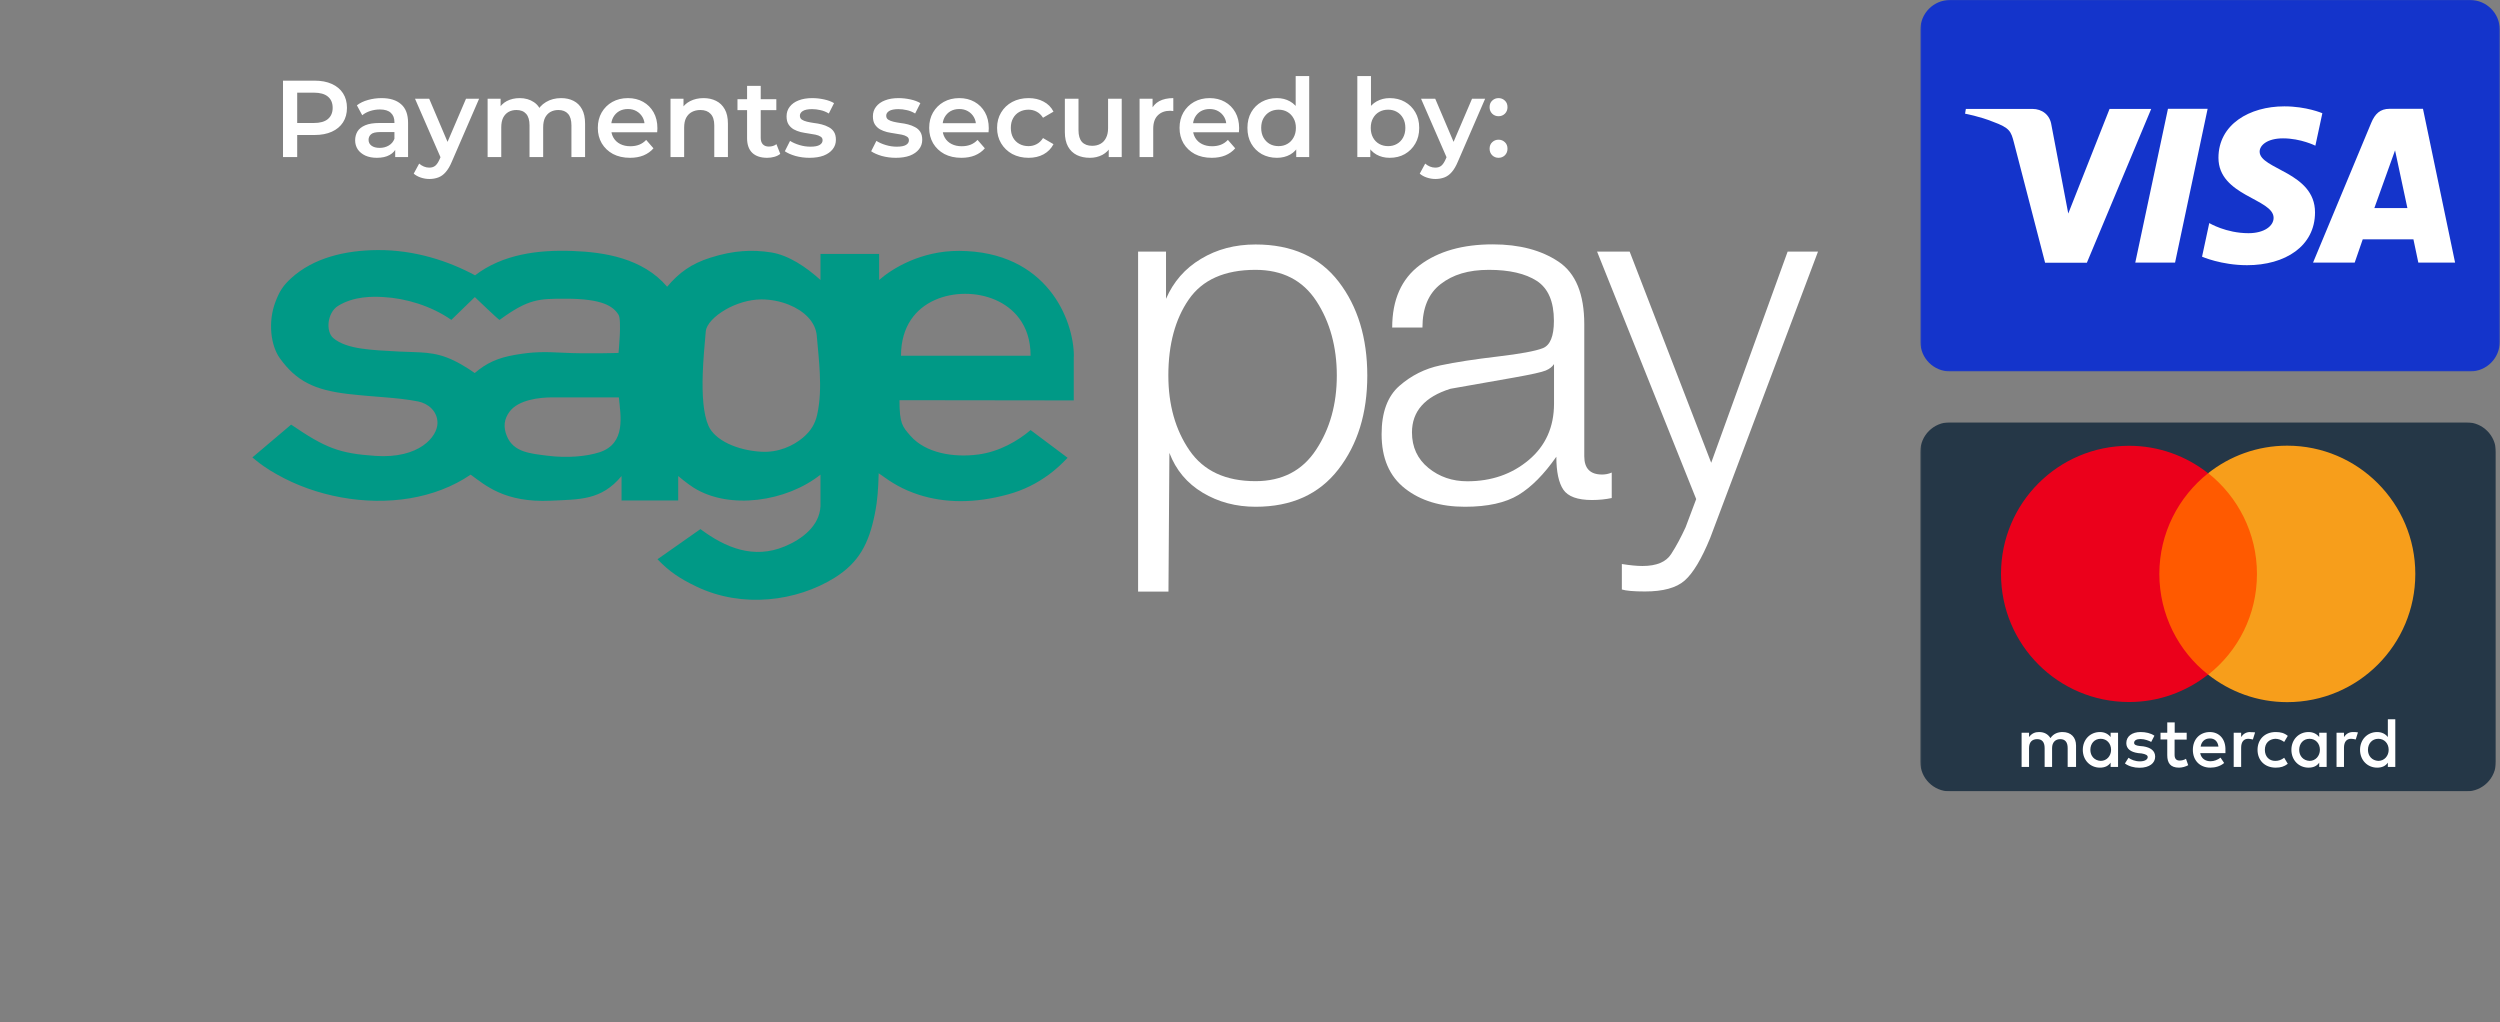<svg width="2199" height="899" viewBox="0 0 2199 899" fill="none" xmlns="http://www.w3.org/2000/svg">
<rect x="0" y="0" width="2199" height="899" fill="#808080" stroke="none"/>
<path fill-rule="evenodd" clip-rule="evenodd" d="M944.584 313.507C944.584 281.164 920.74 220.98 843.58 220.673C810.116 220.571 784.84 236.128 773.276 246.261V223.334H721.699V246.261C709.01 234.798 693.66 224.46 678.207 222.004C661.731 219.445 645.358 220.161 624.993 226.609C608.108 231.932 597.261 239.813 586.822 252.198C565.23 226.917 531.255 221.799 504.136 220.775C473.231 219.547 442.121 223.641 417.868 242.167C394.434 229.578 364.859 219.752 332.112 219.957C303.254 220.161 275.623 226.917 256.077 244.726C249.016 251.174 245.844 256.189 242.365 265.299C235.406 283.313 238.271 304.091 246.049 314.94C260.478 335.206 276.647 342.985 305.607 346.465C331.089 349.433 348.895 349.433 367.724 353.118C376.627 354.858 384.814 361.715 384.814 372.053C384.814 384.028 368.85 403.578 330.372 401.019C298.342 398.869 286.266 394.059 256.077 373.486L222 402.349C222 402.349 227.833 407.262 231.722 409.924C235.508 412.585 239.499 415.041 243.593 417.293C277.875 436.74 321.367 444.826 360.663 438.275C380.004 435 398.22 428.245 413.979 417.498C426.669 426.607 443.554 442.267 484.283 440.425C509.867 439.197 528.901 440.22 546.707 418.726V440.22H596.544V418.726C596.544 418.726 604.424 425.379 609.95 428.859C641.571 448.818 691.92 441.244 721.699 417.498V445.235C720.881 462.328 705.94 474.099 690.18 480.649C662.959 492.011 638.194 481.878 616.09 465.399L578.329 491.908C588.562 502.655 597.875 508.899 612.406 515.859C653.238 535.511 701.028 528.755 733.979 508.285C755.674 494.774 764.168 478.091 769.387 452.605C772.15 438.992 772.457 429.064 772.867 417.191C772.867 417.191 772.867 416.577 772.867 416.269C773.276 416.577 773.788 416.884 774.197 417.191C784.737 424.867 794.05 430.599 808.274 435.205C831.197 442.574 857.395 442.881 886.56 434.898C900.171 431.213 912.144 425.174 922.786 417.293C928.62 412.994 933.941 408.081 939.058 402.657L906.515 378.297C895.463 387.713 879.09 397.334 860.362 399.791C838.77 402.657 814.21 398.562 800.906 383.414C793.743 375.226 791.184 372.667 791.184 351.992L944.481 352.197V313.405L944.584 313.507ZM618.137 328.553C618.546 316.68 619.672 303.988 620.797 291.399C621.411 285.258 628.37 277.991 638.297 272.259C647.2 267.141 658.559 263.457 669.509 263.354C677.9 263.354 686.394 264.992 693.967 268.062C707.168 273.385 717.401 283.006 718.425 295.288C719.448 306.752 720.574 317.499 721.085 327.939C721.699 340.938 721.392 353.118 718.732 364.991C716.992 372.565 713.41 379.013 706.042 385.154C697.651 392.114 684.757 398.255 669.509 397.334C648.121 396.106 628.882 387.201 623.254 374.714C618.546 364.172 617.523 347.386 618.137 328.553ZM527.161 397.846C516.519 401.326 499.429 403.168 481.213 400.814C466.068 398.869 451.639 397.744 445.805 383.517C442.633 375.738 443.247 368.675 448.262 362.022C456.039 351.685 474.152 349.638 485 349.535H544.354C545.889 365.809 550.903 390.067 527.264 397.846H527.161ZM350.839 309.208C326.995 307.878 305.096 307.366 293.225 297.438C286.368 291.706 287.699 275.125 297.318 269.086C311.133 260.488 327.814 260.693 337.433 261.307C356.877 262.331 379.39 269.086 396.992 281.368L417.664 261.307C417.664 261.307 439.461 282.289 439.461 281.368C464.942 262.74 473.947 262.74 497.587 262.74C530.027 262.74 539.339 269.393 544.047 276.865C547.014 281.573 544.047 310.437 544.047 310.437C544.047 310.437 515.393 311.358 494.824 310.232C478.45 309.413 469.24 309.311 452.764 312.177C438.028 314.735 427.897 319.239 417.561 328.144C417.561 328.144 408.76 321.695 399.141 317.089C381.744 308.697 369.259 310.232 350.634 309.208H350.839ZM792.515 312.893C792.515 299.894 795.789 289.557 801.111 281.471C811.754 265.401 830.788 258.441 849.003 258.441C867.014 258.441 885.537 265.299 896.487 280.038C902.729 288.328 906.515 299.28 906.515 312.893H792.412H792.515Z" fill="#009986"/>
<path fill-rule="evenodd" clip-rule="evenodd" d="M1104.33 237.356C1077.21 237.356 1057.66 246.056 1045.69 263.354C1033.72 280.652 1027.68 302.965 1027.68 330.293C1027.68 356.188 1033.92 378.194 1046.3 396.208C1058.69 414.222 1078.03 423.229 1104.33 423.229C1127.76 423.229 1145.57 414.018 1157.64 395.594C1169.82 377.171 1175.86 355.369 1175.86 330.293C1175.86 305.216 1169.82 283.108 1157.85 264.787C1145.88 246.466 1127.97 237.356 1104.33 237.356ZM1001.07 221.287H1025.63V262.842C1032.08 247.899 1042.31 236.128 1056.33 227.735C1070.35 219.24 1086.32 215.043 1104.43 215.043C1136.36 215.043 1160.71 225.995 1177.5 247.796C1194.28 269.598 1202.67 297.233 1202.67 330.395C1202.67 363.558 1194.18 390.886 1177.29 412.789C1160.3 434.795 1136.05 445.747 1104.43 445.747C1087.24 445.747 1071.68 441.653 1057.87 433.362C1044.05 425.072 1034.33 413.403 1028.6 398.358L1027.78 520.362H1001.07V221.389V221.287Z" fill="white"/>
<path fill-rule="evenodd" clip-rule="evenodd" d="M1366.82 320.365C1365.38 322.616 1363.03 324.459 1359.65 325.892C1356.28 327.325 1347.07 329.372 1332.12 332.033C1317.18 334.694 1298.35 337.969 1275.84 341.961C1253.22 349.024 1241.97 361.818 1241.97 380.344C1241.97 393.24 1246.78 403.68 1256.4 411.561C1266.02 419.442 1277.48 423.332 1290.68 423.332C1311.86 423.332 1329.87 417.088 1344.71 404.601C1359.55 392.114 1366.92 375.533 1366.92 355.062V320.467L1366.82 320.365ZM1224.57 288.226C1224.57 263.661 1232.66 245.34 1248.93 233.16C1265.2 220.98 1286.59 214.941 1313.09 214.941C1336.52 214.941 1355.76 220.059 1370.91 230.192C1386.05 240.325 1393.53 258.748 1393.53 285.258V401.326C1393.53 412.073 1398.74 417.395 1409.18 417.395C1412.05 417.395 1414.81 416.884 1417.68 415.655V438.071C1412.35 439.196 1406.52 439.811 1400.28 439.811C1387.59 439.811 1379.2 436.74 1375.11 430.701C1371.01 424.662 1368.96 414.939 1368.96 401.735C1358.22 417.088 1347.17 428.347 1335.71 435.307C1324.24 442.267 1308.49 445.747 1288.53 445.747C1267.04 445.747 1249.54 440.425 1235.83 429.678C1222.11 418.931 1215.26 403.066 1215.26 381.879C1215.26 362.739 1220.48 348.512 1230.92 339.402C1241.35 330.293 1253.33 324.254 1266.94 321.388C1280.45 318.522 1297.33 315.964 1317.29 313.609C1337.24 311.255 1350.65 308.799 1357.09 306.24C1363.54 303.681 1366.82 295.698 1366.82 282.187C1366.82 265.299 1361.8 253.631 1351.77 247.08C1341.74 240.632 1327.72 237.356 1309.61 237.356C1291.5 237.356 1277.99 241.553 1267.24 249.844C1256.5 258.134 1251.18 270.928 1251.18 288.124H1224.47L1224.57 288.226Z" fill="white"/>
<path fill-rule="evenodd" clip-rule="evenodd" d="M1404.78 221.287H1433.44L1505.17 407.058L1572.41 221.287H1599.12L1504.25 473.28C1496.68 491.704 1489.21 504.191 1481.84 510.639C1474.57 517.087 1462.81 520.26 1446.84 520.26C1437.02 520.26 1430.26 519.646 1426.58 518.52V496.105C1433.64 497.231 1439.68 497.845 1444.69 497.845C1457.07 497.845 1465.47 494.365 1469.97 487.302C1474.47 480.342 1478.67 472.461 1482.66 463.761L1491.97 438.992L1404.78 221.287Z" fill="white"/>
<mask id="mask0_302_26" style="mask-type:luminance" maskUnits="userSpaceOnUse" x="1689" y="0" width="510" height="327">
<path d="M2198.9 0H1689.17V326.813H2198.9V0Z" fill="white"/>
</mask>
<g mask="url(#mask0_302_26)">
<path d="M1715.26 0H2172.7C2187.13 0 2198.8 11.668 2198.8 26.1V300.611C2198.8 315.042 2187.13 326.711 2172.7 326.711H1715.26C1700.84 326.711 1689.17 315.042 1689.17 300.611V26.1C1689.17 11.668 1700.84 0 1715.26 0Z" fill="#1434CB"/>
<path d="M2009.27 93.55C1978.67 93.55 1951.35 109.415 1951.35 138.791C1951.35 172.465 1999.86 174.716 1999.86 191.605C1999.86 198.769 1991.67 205.115 1977.75 205.115C1958 205.115 1943.27 196.211 1943.27 196.211L1936.92 225.791C1936.92 225.791 1953.91 233.262 1976.52 233.262C2009.99 233.262 2036.29 216.579 2036.29 186.794C2036.29 151.278 1987.58 149.026 1987.58 133.366C1987.58 127.839 1994.23 121.698 2008.15 121.698C2023.8 121.698 2036.6 128.146 2036.6 128.146L2042.74 99.589C2042.74 99.589 2028.82 93.55 2009.27 93.55ZM1729.18 95.7L1728.47 99.999C1728.47 99.999 1741.36 102.353 1752.92 107.061C1767.86 112.486 1768.89 115.556 1771.45 125.382L1798.87 231.113H1835.61L1892.2 95.802H1855.57L1819.24 187.818L1804.4 109.825C1803.07 100.92 1796.11 95.802 1787.72 95.802H1729.28L1729.18 95.7ZM1906.94 95.7L1878.18 231.011H1913.18L1941.83 95.7H1906.94ZM2101.88 95.7C2093.49 95.7 2088.99 100.203 2085.72 108.085L2034.55 231.011H2071.18L2078.25 210.54H2122.86L2127.16 231.011H2159.5L2131.25 95.7H2101.78H2101.88ZM2106.69 132.24L2117.54 183.007H2088.48L2106.69 132.24Z" fill="white"/>
</g>
<mask id="mask1_302_26" style="mask-type:luminance" maskUnits="userSpaceOnUse" x="1689" y="371" width="507" height="325">
<path d="M2195.42 373.077V696H1689.17V371.439H2195.42V373.077Z" fill="white"/>
</mask>
<g mask="url(#mask1_302_26)">
<path d="M1715.06 371.439H2169.43C2183.75 371.439 2195.42 383.107 2195.42 397.437V670.105C2195.42 684.434 2183.75 696.103 2169.43 696.103H1715.06C1700.73 696.103 1689.07 684.434 1689.07 670.105V397.437C1689.07 383.107 1700.73 371.439 1715.06 371.439Z" fill="#253747"/>
<path d="M1826.09 674.608V655.775C1826.09 648.611 1821.69 643.902 1814.22 643.902C1810.44 643.902 1806.34 645.131 1803.58 649.225C1801.43 645.847 1798.26 643.902 1793.55 643.902C1790.38 643.902 1787.31 644.824 1784.75 648.304V644.516H1778.2V674.608H1784.75V658.027C1784.75 652.705 1787.51 650.146 1791.91 650.146C1796.31 650.146 1798.46 652.909 1798.46 658.027V674.608H1805.01V658.027C1805.01 652.705 1808.18 650.146 1812.18 650.146C1816.58 650.146 1818.72 652.909 1818.72 658.027V674.608H1825.99H1826.09ZM1923.52 644.516H1912.87V635.407H1906.32V644.516H1900.39V650.453H1906.32V664.271C1906.32 671.128 1909.09 675.222 1916.66 675.222C1919.42 675.222 1922.59 674.301 1924.74 673.073L1922.8 667.444C1920.85 668.672 1918.71 668.979 1917.17 668.979C1914 668.979 1912.77 667.034 1912.77 663.964V650.555H1923.41V644.619L1923.52 644.516ZM1979.19 643.902C1975.4 643.902 1972.94 645.847 1971.31 648.304V644.516H1964.76V674.608H1971.31V657.72C1971.31 652.705 1973.45 649.839 1977.55 649.839C1978.78 649.839 1980.31 650.146 1981.64 650.453L1983.59 644.209C1982.26 644.005 1980.41 644.005 1979.19 644.005V643.902ZM1894.96 647.075C1891.79 644.926 1887.49 643.902 1882.79 643.902C1875.32 643.902 1870.3 647.689 1870.3 653.626C1870.3 658.641 1874.09 661.507 1880.64 662.428L1883.81 662.735C1887.29 663.349 1889.13 664.271 1889.13 665.908C1889.13 668.058 1886.57 669.695 1882.27 669.695C1877.98 669.695 1874.4 668.16 1872.25 666.522L1869.07 671.538C1872.55 674.096 1877.16 675.325 1881.87 675.325C1890.67 675.325 1895.68 671.231 1895.68 665.601C1895.68 660.279 1891.59 657.515 1885.34 656.492L1882.17 656.185C1879.41 655.878 1877.16 655.264 1877.16 653.421C1877.16 651.272 1879.31 650.044 1882.79 650.044C1886.57 650.044 1890.26 651.579 1892.2 652.602L1894.96 647.28V647.075ZM2069.65 643.902C2065.86 643.902 2063.41 645.847 2061.77 648.304V644.516H2055.22V674.608H2061.77V657.72C2061.77 652.705 2063.92 649.839 2068.01 649.839C2069.24 649.839 2070.77 650.146 2072.11 650.453L2074.05 644.209C2072.82 643.902 2070.88 643.902 2069.65 643.902ZM1985.73 659.562C1985.73 668.672 1991.98 675.222 2001.7 675.222C2006.1 675.222 2009.17 674.301 2012.34 671.845L2009.17 666.522C2006.61 668.467 2004.16 669.286 2001.29 669.286C1995.97 669.286 1992.18 665.499 1992.18 659.562C1992.18 653.626 1995.97 650.146 2001.29 649.839C2004.05 649.839 2006.61 650.76 2009.17 652.602L2012.34 647.28C2009.17 644.721 2006.1 643.902 2001.7 643.902C1991.98 643.902 1985.73 650.453 1985.73 659.562ZM2046.52 659.562V644.516H2039.97V648.304C2037.82 645.54 2034.65 643.902 2030.56 643.902C2022.06 643.902 2015.51 650.453 2015.51 659.562C2015.51 668.672 2022.06 675.222 2030.56 675.222C2034.96 675.222 2038.03 673.687 2039.97 670.821V674.608H2046.52V659.562ZM2022.37 659.562C2022.37 654.24 2025.75 649.839 2031.48 649.839C2036.8 649.839 2040.59 653.933 2040.59 659.562C2040.59 664.885 2036.8 669.286 2031.48 669.286C2025.85 668.979 2022.37 664.885 2022.37 659.562ZM1943.88 643.902C1935.08 643.902 1928.84 650.146 1928.84 659.562C1928.84 668.979 1935.08 675.222 1944.19 675.222C1948.59 675.222 1952.99 673.994 1956.36 671.128L1953.19 666.42C1950.63 668.365 1947.56 669.593 1944.39 669.593C1940.3 669.593 1936.31 667.648 1935.28 662.428H1957.49V659.869C1957.8 650.248 1952.17 643.902 1943.68 643.902H1943.88ZM1943.88 649.532C1947.97 649.532 1950.74 652.091 1951.35 656.697H1935.69C1936.31 652.602 1939.07 649.532 1943.78 649.532H1943.88ZM2106.9 659.562V632.644H2100.35V648.304C2098.2 645.54 2095.03 643.902 2090.93 643.902C2082.44 643.902 2075.89 650.453 2075.89 659.562C2075.89 668.672 2082.44 675.222 2090.93 675.222C2095.34 675.222 2098.41 673.687 2100.35 670.821V674.608H2106.9V659.562ZM2082.85 659.562C2082.85 654.24 2086.33 649.839 2091.96 649.839C2097.28 649.839 2101.07 653.933 2101.07 659.562C2101.07 664.885 2097.28 669.286 2091.96 669.286C2086.33 668.979 2082.85 664.885 2082.85 659.562ZM1863.04 659.562V644.516H1856.49V648.304C1854.34 645.54 1851.17 643.902 1847.07 643.902C1838.58 643.902 1832.03 650.453 1832.03 659.562C1832.03 668.672 1838.58 675.222 1847.07 675.222C1851.47 675.222 1854.54 673.687 1856.49 670.821V674.608H1863.04V659.562ZM1838.68 659.562C1838.68 654.24 1842.06 649.839 1847.79 649.839C1853.11 649.839 1856.9 653.933 1856.9 659.562C1856.9 664.885 1853.11 669.286 1847.79 669.286C1842.16 668.979 1838.68 664.885 1838.68 659.562Z" fill="white"/>
<path d="M1991.47 416.27H1892.82V593.442H1991.47V416.27Z" fill="#FF5A00"/>
<path d="M1899.36 504.907C1899.36 468.879 1916.25 436.945 1942.24 416.27C1923.11 401.224 1899.06 392.114 1872.76 392.114C1810.44 392.114 1760.09 442.472 1760.09 504.805C1760.09 567.138 1810.44 617.495 1872.76 617.495C1899.06 617.495 1923.11 608.386 1942.24 593.34C1916.25 572.972 1899.36 540.731 1899.36 504.702V504.907Z" fill="#EB001B"/>
<path d="M2124.5 504.907C2124.5 567.24 2074.15 617.598 2011.83 617.598C1985.53 617.598 1961.48 608.488 1942.35 593.443C1968.65 572.767 1985.22 540.833 1985.22 504.805C1985.22 468.777 1968.34 436.843 1942.35 416.167C1961.38 401.121 1985.53 392.012 2011.83 392.012C2074.15 392.012 2124.5 442.779 2124.5 504.703V504.907Z" fill="#F79E1B"/>
</g>
<path d="M248.933 138.138V70.938H276.581C282.533 70.938 287.621 71.898 291.845 73.818C296.133 75.738 299.429 78.49 301.733 82.074C304.037 85.658 305.189 89.914 305.189 94.842C305.189 99.77 304.037 104.026 301.733 107.61C299.429 111.194 296.133 113.946 291.845 115.866C287.621 117.786 282.533 118.746 276.581 118.746H255.845L261.413 112.89V138.138H248.933ZM261.413 114.234L255.845 108.186H276.005C281.509 108.186 285.637 107.034 288.389 104.73C291.205 102.362 292.613 99.066 292.613 94.842C292.613 90.554 291.205 87.258 288.389 84.954C285.637 82.65 281.509 81.498 276.005 81.498H255.845L261.413 75.354V114.234ZM347.615 138.138V127.77L346.943 125.562V107.418C346.943 103.898 345.887 101.178 343.775 99.258C341.663 97.274 338.463 96.282 334.175 96.282C331.295 96.282 328.447 96.73 325.631 97.626C322.879 98.522 320.543 99.77 318.623 101.37L313.919 92.634C316.671 90.522 319.935 88.954 323.711 87.93C327.551 86.842 331.519 86.298 335.615 86.298C343.039 86.298 348.767 88.09 352.799 91.674C356.895 95.194 358.943 100.666 358.943 108.09V138.138H347.615ZM331.487 138.81C327.647 138.81 324.287 138.17 321.407 136.89C318.527 135.546 316.287 133.722 314.687 131.418C313.151 129.05 312.383 126.394 312.383 123.45C312.383 120.57 313.055 117.978 314.399 115.674C315.807 113.37 318.079 111.546 321.215 110.202C324.351 108.858 328.511 108.186 333.695 108.186H348.575V116.154H334.559C330.463 116.154 327.711 116.826 326.303 118.17C324.895 119.45 324.191 121.05 324.191 122.97C324.191 125.146 325.055 126.874 326.783 128.154C328.511 129.434 330.911 130.074 333.983 130.074C336.927 130.074 339.551 129.402 341.855 128.058C344.223 126.714 345.919 124.73 346.943 122.106L348.959 129.306C347.807 132.314 345.727 134.65 342.719 136.314C339.775 137.978 336.031 138.81 331.487 138.81ZM377.63 157.434C375.134 157.434 372.638 157.018 370.142 156.186C367.646 155.354 365.566 154.202 363.902 152.73L368.702 143.898C369.918 144.986 371.294 145.85 372.83 146.49C374.366 147.13 375.934 147.45 377.534 147.45C379.71 147.45 381.47 146.906 382.814 145.818C384.158 144.73 385.406 142.906 386.558 140.346L389.534 133.626L390.494 132.186L409.886 86.874H421.406L397.406 142.266C395.806 146.106 394.014 149.146 392.03 151.386C390.11 153.626 387.934 155.194 385.502 156.09C383.134 156.986 380.51 157.434 377.63 157.434ZM388.19 139.962L365.054 86.874H377.534L396.35 131.13L388.19 139.962ZM493.61 86.298C497.706 86.298 501.322 87.098 504.458 88.698C507.658 90.298 510.154 92.762 511.946 96.09C513.738 99.354 514.634 103.578 514.634 108.762V138.138H502.634V110.298C502.634 105.754 501.642 102.362 499.658 100.122C497.674 97.882 494.826 96.762 491.114 96.762C488.49 96.762 486.154 97.338 484.106 98.49C482.122 99.642 480.554 101.338 479.402 103.578C478.314 105.818 477.77 108.666 477.77 112.122V138.138H465.77V110.298C465.77 105.754 464.778 102.362 462.794 100.122C460.81 97.882 457.962 96.762 454.25 96.762C451.626 96.762 449.29 97.338 447.242 98.49C445.258 99.642 443.69 101.338 442.538 103.578C441.45 105.818 440.906 108.666 440.906 112.122V138.138H428.906V86.874H440.33V100.506L438.314 96.474C440.042 93.146 442.538 90.618 445.802 88.89C449.13 87.162 452.906 86.298 457.13 86.298C461.93 86.298 466.09 87.482 469.61 89.85C473.194 92.218 475.562 95.802 476.714 100.602L472.01 98.97C473.674 95.13 476.426 92.058 480.266 89.754C484.106 87.45 488.554 86.298 493.61 86.298ZM554.158 138.81C548.462 138.81 543.47 137.69 539.182 135.45C534.958 133.146 531.662 130.01 529.294 126.042C526.99 122.074 525.838 117.562 525.838 112.506C525.838 107.386 526.958 102.874 529.198 98.97C531.502 95.002 534.638 91.898 538.606 89.658C542.638 87.418 547.214 86.298 552.334 86.298C557.326 86.298 561.774 87.386 565.678 89.562C569.582 91.738 572.654 94.81 574.894 98.778C577.134 102.746 578.254 107.418 578.254 112.794C578.254 113.306 578.222 113.882 578.158 114.522C578.158 115.162 578.126 115.77 578.062 116.346H535.342V108.378H571.726L567.022 110.874C567.086 107.93 566.478 105.338 565.198 103.098C563.918 100.858 562.158 99.098 559.918 97.818C557.742 96.538 555.214 95.898 552.334 95.898C549.39 95.898 546.798 96.538 544.558 97.818C542.382 99.098 540.654 100.89 539.374 103.194C538.158 105.434 537.55 108.09 537.55 111.162V113.082C537.55 116.154 538.254 118.874 539.662 121.242C541.07 123.61 543.054 125.434 545.614 126.714C548.174 127.994 551.118 128.634 554.446 128.634C557.326 128.634 559.918 128.186 562.222 127.29C564.526 126.394 566.574 124.986 568.366 123.066L574.798 130.458C572.494 133.146 569.582 135.226 566.062 136.698C562.606 138.106 558.638 138.81 554.158 138.81ZM618.869 86.298C622.965 86.298 626.613 87.098 629.813 88.698C633.077 90.298 635.637 92.762 637.493 96.09C639.349 99.354 640.277 103.578 640.277 108.762V138.138H628.277V110.298C628.277 105.754 627.189 102.362 625.013 100.122C622.901 97.882 619.925 96.762 616.085 96.762C613.269 96.762 610.773 97.338 608.597 98.49C606.421 99.642 604.725 101.37 603.509 103.674C602.357 105.914 601.781 108.762 601.781 112.218V138.138H589.781V86.874H601.205V100.698L599.189 96.474C600.981 93.21 603.573 90.714 606.965 88.986C610.421 87.194 614.389 86.298 618.869 86.298ZM674.795 138.81C669.163 138.81 664.811 137.37 661.739 134.49C658.667 131.546 657.131 127.226 657.131 121.53V75.546H669.131V121.242C669.131 123.674 669.739 125.562 670.955 126.906C672.235 128.25 673.995 128.922 676.235 128.922C678.923 128.922 681.163 128.218 682.955 126.81L686.315 135.354C684.907 136.506 683.179 137.37 681.131 137.946C679.083 138.522 676.971 138.81 674.795 138.81ZM648.683 96.858V87.258H682.859V96.858H648.683ZM712.027 138.81C707.739 138.81 703.611 138.266 699.643 137.178C695.739 136.026 692.635 134.65 690.331 133.05L694.939 123.93C697.243 125.402 699.995 126.618 703.195 127.578C706.395 128.538 709.595 129.018 712.795 129.018C716.571 129.018 719.291 128.506 720.955 127.482C722.683 126.458 723.547 125.082 723.547 123.354C723.547 121.946 722.971 120.89 721.819 120.186C720.667 119.418 719.163 118.842 717.307 118.458C715.451 118.074 713.371 117.722 711.067 117.402C708.827 117.082 706.555 116.666 704.251 116.154C702.011 115.578 699.963 114.778 698.107 113.754C696.251 112.666 694.747 111.226 693.595 109.434C692.443 107.642 691.867 105.274 691.867 102.33C691.867 99.066 692.795 96.25 694.651 93.882C696.507 91.45 699.099 89.594 702.427 88.314C705.819 86.97 709.819 86.298 714.427 86.298C717.883 86.298 721.371 86.682 724.891 87.45C728.411 88.218 731.323 89.306 733.627 90.714L729.019 99.834C726.587 98.362 724.123 97.37 721.627 96.858C719.195 96.282 716.763 95.994 714.331 95.994C710.683 95.994 707.963 96.538 706.171 97.626C704.443 98.714 703.579 100.09 703.579 101.754C703.579 103.29 704.155 104.442 705.307 105.21C706.459 105.978 707.963 106.586 709.819 107.034C711.675 107.482 713.723 107.866 715.963 108.186C718.267 108.442 720.539 108.858 722.779 109.434C725.019 110.01 727.067 110.81 728.923 111.834C730.843 112.794 732.379 114.17 733.531 115.962C734.683 117.754 735.259 120.09 735.259 122.97C735.259 126.17 734.299 128.954 732.379 131.322C730.523 133.69 727.867 135.546 724.411 136.89C720.955 138.17 716.827 138.81 712.027 138.81ZM787.964 138.81C783.676 138.81 779.548 138.266 775.58 137.178C771.676 136.026 768.572 134.65 766.268 133.05L770.876 123.93C773.18 125.402 775.932 126.618 779.132 127.578C782.332 128.538 785.532 129.018 788.732 129.018C792.508 129.018 795.228 128.506 796.892 127.482C798.62 126.458 799.484 125.082 799.484 123.354C799.484 121.946 798.908 120.89 797.756 120.186C796.604 119.418 795.1 118.842 793.244 118.458C791.388 118.074 789.308 117.722 787.004 117.402C784.764 117.082 782.492 116.666 780.188 116.154C777.948 115.578 775.9 114.778 774.044 113.754C772.188 112.666 770.684 111.226 769.532 109.434C768.38 107.642 767.804 105.274 767.804 102.33C767.804 99.066 768.732 96.25 770.588 93.882C772.444 91.45 775.036 89.594 778.364 88.314C781.756 86.97 785.756 86.298 790.364 86.298C793.82 86.298 797.308 86.682 800.828 87.45C804.348 88.218 807.26 89.306 809.564 90.714L804.956 99.834C802.524 98.362 800.06 97.37 797.564 96.858C795.132 96.282 792.7 95.994 790.268 95.994C786.62 95.994 783.9 96.538 782.108 97.626C780.38 98.714 779.516 100.09 779.516 101.754C779.516 103.29 780.092 104.442 781.244 105.21C782.396 105.978 783.9 106.586 785.756 107.034C787.612 107.482 789.66 107.866 791.9 108.186C794.204 108.442 796.476 108.858 798.716 109.434C800.956 110.01 803.004 110.81 804.86 111.834C806.78 112.794 808.316 114.17 809.468 115.962C810.62 117.754 811.196 120.09 811.196 122.97C811.196 126.17 810.236 128.954 808.316 131.322C806.46 133.69 803.804 135.546 800.348 136.89C796.892 138.17 792.764 138.81 787.964 138.81ZM845.627 138.81C839.931 138.81 834.939 137.69 830.651 135.45C826.427 133.146 823.131 130.01 820.763 126.042C818.459 122.074 817.307 117.562 817.307 112.506C817.307 107.386 818.427 102.874 820.667 98.97C822.971 95.002 826.107 91.898 830.075 89.658C834.107 87.418 838.683 86.298 843.803 86.298C848.795 86.298 853.243 87.386 857.147 89.562C861.051 91.738 864.123 94.81 866.363 98.778C868.603 102.746 869.723 107.418 869.723 112.794C869.723 113.306 869.691 113.882 869.627 114.522C869.627 115.162 869.595 115.77 869.531 116.346H826.811V108.378H863.195L858.491 110.874C858.555 107.93 857.947 105.338 856.667 103.098C855.387 100.858 853.627 99.098 851.387 97.818C849.211 96.538 846.683 95.898 843.803 95.898C840.859 95.898 838.267 96.538 836.027 97.818C833.851 99.098 832.123 100.89 830.843 103.194C829.627 105.434 829.019 108.09 829.019 111.162V113.082C829.019 116.154 829.723 118.874 831.131 121.242C832.539 123.61 834.523 125.434 837.083 126.714C839.643 127.994 842.587 128.634 845.915 128.634C848.795 128.634 851.387 128.186 853.691 127.29C855.995 126.394 858.043 124.986 859.835 123.066L866.267 130.458C863.963 133.146 861.051 135.226 857.531 136.698C854.075 138.106 850.107 138.81 845.627 138.81ZM904.769 138.81C899.393 138.81 894.593 137.69 890.369 135.45C886.209 133.146 882.945 130.01 880.577 126.042C878.209 122.074 877.025 117.562 877.025 112.506C877.025 107.386 878.209 102.874 880.577 98.97C882.945 95.002 886.209 91.898 890.369 89.658C894.593 87.418 899.393 86.298 904.769 86.298C909.761 86.298 914.145 87.322 917.921 89.37C921.761 91.354 924.673 94.298 926.657 98.202L917.441 103.578C915.905 101.146 914.017 99.354 911.777 98.202C909.601 97.05 907.233 96.474 904.673 96.474C901.729 96.474 899.073 97.114 896.705 98.394C894.337 99.674 892.481 101.53 891.137 103.962C889.793 106.33 889.121 109.178 889.121 112.506C889.121 115.834 889.793 118.714 891.137 121.146C892.481 123.514 894.337 125.338 896.705 126.618C899.073 127.898 901.729 128.538 904.673 128.538C907.233 128.538 909.601 127.962 911.777 126.81C914.017 125.658 915.905 123.866 917.441 121.434L926.657 126.81C924.673 130.65 921.761 133.626 917.921 135.738C914.145 137.786 909.761 138.81 904.769 138.81ZM958.727 138.81C954.375 138.81 950.535 138.01 947.207 136.41C943.879 134.746 941.287 132.25 939.431 128.922C937.575 125.53 936.647 121.274 936.647 116.154V86.874H948.647V114.522C948.647 119.13 949.671 122.586 951.719 124.89C953.831 127.13 956.807 128.25 960.647 128.25C963.463 128.25 965.895 127.674 967.943 126.522C970.055 125.37 971.687 123.642 972.839 121.338C974.055 119.034 974.663 116.186 974.663 112.794V86.874H986.663V138.138H975.239V124.314L977.255 128.538C975.527 131.866 972.999 134.426 969.671 136.218C966.343 137.946 962.695 138.81 958.727 138.81ZM1002.37 138.138V86.874H1013.8V100.986L1012.45 96.858C1013.99 93.402 1016.39 90.778 1019.65 88.986C1022.98 87.194 1027.11 86.298 1032.04 86.298V97.722C1031.53 97.594 1031.05 97.53 1030.6 97.53C1030.15 97.466 1029.7 97.434 1029.25 97.434C1024.71 97.434 1021.09 98.778 1018.41 101.466C1015.72 104.09 1014.37 108.026 1014.37 113.274V138.138H1002.37ZM1065.85 138.81C1060.15 138.81 1055.16 137.69 1050.87 135.45C1046.65 133.146 1043.35 130.01 1040.98 126.042C1038.68 122.074 1037.53 117.562 1037.53 112.506C1037.53 107.386 1038.65 102.874 1040.89 98.97C1043.19 95.002 1046.33 91.898 1050.29 89.658C1054.33 87.418 1058.9 86.298 1064.02 86.298C1069.01 86.298 1073.46 87.386 1077.37 89.562C1081.27 91.738 1084.34 94.81 1086.58 98.778C1088.82 102.746 1089.94 107.418 1089.94 112.794C1089.94 113.306 1089.91 113.882 1089.85 114.522C1089.85 115.162 1089.81 115.77 1089.75 116.346H1047.03V108.378H1083.41L1078.71 110.874C1078.77 107.93 1078.17 105.338 1076.89 103.098C1075.61 100.858 1073.85 99.098 1071.61 97.818C1069.43 96.538 1066.9 95.898 1064.02 95.898C1061.08 95.898 1058.49 96.538 1056.25 97.818C1054.07 99.098 1052.34 100.89 1051.06 103.194C1049.85 105.434 1049.24 108.09 1049.24 111.162V113.082C1049.24 116.154 1049.94 118.874 1051.35 121.242C1052.76 123.61 1054.74 125.434 1057.3 126.714C1059.86 127.994 1062.81 128.634 1066.13 128.634C1069.01 128.634 1071.61 128.186 1073.91 127.29C1076.21 126.394 1078.26 124.986 1080.05 123.066L1086.49 130.458C1084.18 133.146 1081.27 135.226 1077.75 136.698C1074.29 138.106 1070.33 138.81 1065.85 138.81ZM1123.16 138.81C1118.24 138.81 1113.79 137.722 1109.82 135.546C1105.92 133.306 1102.84 130.234 1100.6 126.33C1098.36 122.426 1097.24 117.818 1097.24 112.506C1097.24 107.194 1098.36 102.586 1100.6 98.682C1102.84 94.778 1105.92 91.738 1109.82 89.562C1113.79 87.386 1118.24 86.298 1123.16 86.298C1127.45 86.298 1131.29 87.258 1134.68 89.178C1138.08 91.034 1140.76 93.882 1142.75 97.722C1144.73 101.562 1145.72 106.49 1145.72 112.506C1145.72 118.458 1144.76 123.386 1142.84 127.29C1140.92 131.13 1138.27 134.01 1134.88 135.93C1131.48 137.85 1127.58 138.81 1123.16 138.81ZM1124.6 128.538C1127.48 128.538 1130.04 127.898 1132.28 126.618C1134.59 125.338 1136.41 123.482 1137.76 121.05C1139.16 118.618 1139.87 115.77 1139.87 112.506C1139.87 109.178 1139.16 106.33 1137.76 103.962C1136.41 101.53 1134.59 99.674 1132.28 98.394C1130.04 97.114 1127.48 96.474 1124.6 96.474C1121.72 96.474 1119.13 97.114 1116.83 98.394C1114.59 99.674 1112.76 101.53 1111.36 103.962C1110.01 106.33 1109.34 109.178 1109.34 112.506C1109.34 115.77 1110.01 118.618 1111.36 121.05C1112.76 123.482 1114.59 125.338 1116.83 126.618C1119.13 127.898 1121.72 128.538 1124.6 128.538ZM1140.16 138.138V126.042L1140.64 112.41L1139.68 98.778V66.906H1151.58V138.138H1140.16ZM1222.32 138.81C1217.97 138.81 1214.1 137.85 1210.71 135.93C1207.31 134.01 1204.63 131.13 1202.64 127.29C1200.72 123.386 1199.76 118.458 1199.76 112.506C1199.76 106.49 1200.75 101.562 1202.74 97.722C1204.79 93.882 1207.51 91.034 1210.9 89.178C1214.35 87.258 1218.16 86.298 1222.32 86.298C1227.38 86.298 1231.83 87.386 1235.67 89.562C1239.57 91.738 1242.64 94.778 1244.88 98.682C1247.19 102.586 1248.34 107.194 1248.34 112.506C1248.34 117.818 1247.19 122.426 1244.88 126.33C1242.64 130.234 1239.57 133.306 1235.67 135.546C1231.83 137.722 1227.38 138.81 1222.32 138.81ZM1193.91 138.138V66.906H1205.91V98.778L1204.95 112.41L1205.33 126.042V138.138H1193.91ZM1220.98 128.538C1223.86 128.538 1226.42 127.898 1228.66 126.618C1230.96 125.338 1232.79 123.482 1234.13 121.05C1235.47 118.618 1236.15 115.77 1236.15 112.506C1236.15 109.178 1235.47 106.33 1234.13 103.962C1232.79 101.53 1230.96 99.674 1228.66 98.394C1226.42 97.114 1223.86 96.474 1220.98 96.474C1218.1 96.474 1215.51 97.114 1213.2 98.394C1210.9 99.674 1209.07 101.53 1207.73 103.962C1206.39 106.33 1205.71 109.178 1205.71 112.506C1205.71 115.77 1206.39 118.618 1207.73 121.05C1209.07 123.482 1210.9 125.338 1213.2 126.618C1215.51 127.898 1218.1 128.538 1220.98 128.538ZM1262.54 157.434C1260.04 157.434 1257.54 157.018 1255.05 156.186C1252.55 155.354 1250.47 154.202 1248.81 152.73L1253.61 143.898C1254.82 144.986 1256.2 145.85 1257.74 146.49C1259.27 147.13 1260.84 147.45 1262.44 147.45C1264.62 147.45 1266.38 146.906 1267.72 145.818C1269.06 144.73 1270.31 142.906 1271.46 140.346L1274.44 133.626L1275.4 132.186L1294.79 86.874H1306.31L1282.31 142.266C1280.71 146.106 1278.92 149.146 1276.94 151.386C1275.02 153.626 1272.84 155.194 1270.41 156.09C1268.04 156.986 1265.42 157.434 1262.54 157.434ZM1273.1 139.962L1249.96 86.874H1262.44L1281.26 131.13L1273.1 139.962ZM1318.12 102.234C1315.94 102.234 1314.09 101.498 1312.55 100.026C1311.02 98.49 1310.25 96.57 1310.25 94.266C1310.25 91.834 1311.02 89.914 1312.55 88.506C1314.09 87.034 1315.94 86.298 1318.12 86.298C1320.3 86.298 1322.15 87.034 1323.69 88.506C1325.22 89.914 1325.99 91.834 1325.99 94.266C1325.99 96.57 1325.22 98.49 1323.69 100.026C1322.15 101.498 1320.3 102.234 1318.12 102.234ZM1318.12 138.81C1315.94 138.81 1314.09 138.074 1312.55 136.602C1311.02 135.066 1310.25 133.146 1310.25 130.842C1310.25 128.41 1311.02 126.49 1312.55 125.082C1314.09 123.61 1315.94 122.874 1318.12 122.874C1320.3 122.874 1322.15 123.61 1323.69 125.082C1325.22 126.49 1325.99 128.41 1325.99 130.842C1325.99 133.146 1325.22 135.066 1323.69 136.602C1322.15 138.074 1320.3 138.81 1318.12 138.81Z" fill="white"/>
</svg>
